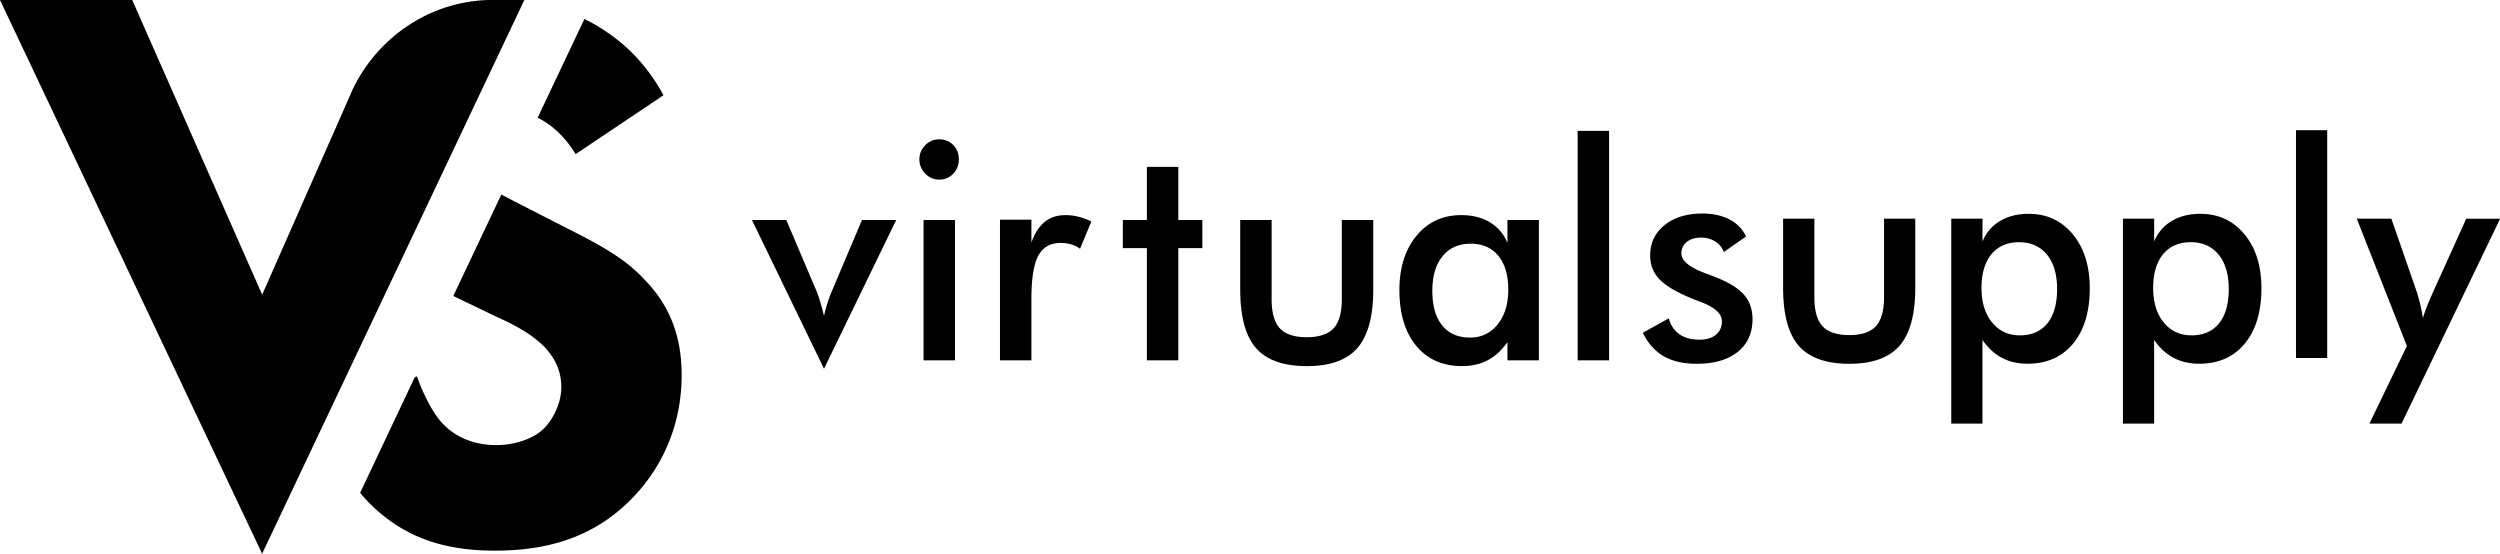 <svg xmlns="http://www.w3.org/2000/svg" id="virtual-supply-flexible" viewBox="0 0 307 68">
    <title>Virtual Supply Logo</title>
    <g clip-path="url(#clip0)">
      <path d="M101.188 45.282l-8.85-18.265h4.22l3.684 8.669c.118.267.262.665.428 1.2.165.533.336 1.171.518 1.907.117-.523.256-1.041.416-1.553.16-.513.353-1.031.577-1.554l3.669-8.67h4.203l-8.865 18.266zM112.9 19.565c0-.665.241-1.243.721-1.729a2.333 2.333 0 011.72-.725c.689 0 1.261.235 1.72.698.459.47.684 1.052.684 1.756 0 .703-.23 1.292-.695 1.772a2.28 2.28 0 01-1.709.72c-.667 0-1.239-.246-1.72-.737a2.43 2.43 0 01-.721-1.755zm.513 24.682V27.018h3.862v17.229h-3.862zM126.664 29.76c.416-1.14.966-1.98 1.645-2.525.683-.545 1.527-.818 2.536-.818.545 0 1.085.065 1.613.202.529.13 1.047.327 1.56.583l-1.389 3.342a3.57 3.57 0 00-1.079-.534 4.524 4.524 0 00-1.292-.175c-1.282 0-2.2.524-2.761 1.57-.556 1.048-.839 2.809-.839 5.279v7.562h-3.861V26.979h3.861v2.78h.006zM140.836 44.246V30.47h-2.953v-3.452h2.953v-6.526h3.862v6.526h2.953v3.452h-2.953v13.777h-3.862zM156.155 27.017v9.704c0 1.674.336 2.874 1.015 3.599.678.725 1.773 1.09 3.295 1.09 1.517 0 2.617-.365 3.295-1.09.678-.725 1.015-1.925 1.015-3.599v-9.704h3.861v8.527c0 3.299-.646 5.687-1.938 7.18-1.293 1.489-3.36 2.236-6.196 2.236-2.884 0-4.972-.742-6.264-2.22-1.293-1.477-1.939-3.876-1.939-7.196v-8.527h3.856zM188.976 44.246h-3.862V42.01c-.689.993-1.495 1.734-2.414 2.22-.918.485-1.976.725-3.162.725-2.387 0-4.262-.835-5.634-2.498-1.373-1.668-2.056-3.947-2.056-6.842 0-2.748.699-4.973 2.099-6.663 1.399-1.69 3.225-2.535 5.485-2.535 1.378 0 2.553.294 3.535.883.978.59 1.693 1.434 2.147 2.535v-2.818h3.862v17.229zm-3.76-8.67c0-1.782-.406-3.167-1.218-4.16-.812-.992-1.949-1.488-3.407-1.488s-2.607.513-3.445 1.538c-.839 1.025-1.255 2.442-1.255 4.263 0 1.832.406 3.244 1.212 4.237.806.992 1.944 1.488 3.418 1.488 1.389 0 2.521-.54 3.392-1.62.87-1.084 1.303-2.502 1.303-4.257zM193.734 44.245V16.073h3.862v28.172h-3.862z" fill="currentColor"></path>
      <path d="M201.744 40.86l3.183-1.766c.235.856.673 1.505 1.309 1.952.635.447 1.458.665 2.457.665.859 0 1.532-.201 2.024-.605.491-.403.731-.954.731-1.652 0-.927-.87-1.723-2.617-2.382a25.906 25.906 0 01-1.362-.54c-1.794-.758-3.044-1.527-3.759-2.312-.716-.78-1.069-1.734-1.069-2.851 0-1.527.588-2.77 1.758-3.719 1.174-.948 2.723-1.428 4.657-1.428 1.298 0 2.408.245 3.332.73.924.485 1.603 1.183 2.025 2.083l-2.724 1.914c-.203-.54-.55-.97-1.052-1.292-.502-.317-1.085-.48-1.742-.48-.731 0-1.319.18-1.757.534-.443.355-.662.829-.662 1.418 0 .888.988 1.7 2.97 2.437a30.54 30.54 0 011.447.561c1.543.627 2.649 1.33 3.317 2.121.667.79.998 1.772.998 2.95 0 1.706-.609 3.048-1.821 4.018-1.212.97-2.889 1.456-5.02 1.456-1.64 0-3.002-.31-4.086-.938-1.073-.632-1.923-1.586-2.537-2.873zM222.805 26.854v9.639c0 1.663.336 2.851 1.009 3.571.673.72 1.763 1.085 3.269 1.085 1.506 0 2.601-.36 3.268-1.085.668-.725 1.01-1.913 1.01-3.571v-9.64h3.835v8.468c0 3.271-.641 5.648-1.929 7.131-1.287 1.478-3.338 2.22-6.152 2.22-2.863 0-4.94-.737-6.222-2.203-1.287-1.467-1.928-3.85-1.928-7.148v-8.467h3.84zM239.617 52.015V26.853h3.835v2.797c.449-1.085 1.164-1.92 2.147-2.508.983-.589 2.158-.883 3.525-.883 2.227 0 4.032.84 5.421 2.519 1.383 1.679 2.077 3.882 2.077 6.613 0 2.879-.678 5.142-2.04 6.794-1.362 1.652-3.226 2.48-5.597 2.48-1.18 0-2.227-.24-3.14-.72-.914-.479-1.715-1.215-2.398-2.202v10.272h-3.83zm3.712-16.662c0 1.767.433 3.184 1.298 4.242.865 1.058 2.008 1.587 3.423 1.587 1.448 0 2.575-.497 3.37-1.478.796-.982 1.191-2.388 1.191-4.204 0-1.804-.416-3.217-1.244-4.23-.833-1.015-1.971-1.527-3.423-1.527-1.453 0-2.58.496-3.397 1.477-.807.987-1.218 2.367-1.218 4.133zM260.697 52.015V26.853h3.835v2.797c.449-1.085 1.164-1.92 2.147-2.508.983-.589 2.158-.883 3.525-.883 2.227 0 4.032.84 5.421 2.519 1.383 1.679 2.077 3.882 2.077 6.613 0 2.879-.678 5.142-2.04 6.794-1.362 1.652-3.226 2.48-5.597 2.48-1.18 0-2.227-.24-3.14-.72-.914-.479-1.715-1.215-2.398-2.202v10.272h-3.83zm3.712-16.662c0 1.767.433 3.184 1.298 4.242.865 1.058 2.008 1.587 3.423 1.587 1.448 0 2.575-.497 3.37-1.478.796-.982 1.191-2.388 1.191-4.204 0-1.804-.416-3.217-1.244-4.23-.833-1.015-1.971-1.527-3.423-1.527-1.453 0-2.58.496-3.397 1.477-.812.987-1.218 2.367-1.218 4.133zM281.947 43.963V15.987h3.835v27.976h-3.835zM294.91 52.016h-3.942l4.599-9.531-6.153-15.631h4.246l3.076 8.865c.177.54.331 1.09.47 1.652.134.561.246 1.128.326 1.706.155-.6.518-1.559 1.095-2.867l.091-.219 4.139-9.132h4.155L294.91 52.016zM79.114 34.3a17.616 17.616 0 00-2.606-2.306c-1.859-1.363-3.942-2.47-6.105-3.571l-7.38-3.768c-.556-.305-1.042-.545-1.459-.768l-5.901 12.458L60.8 38.82c.283.126.55.251.822.382h.01c2.014.943 3.814 1.952 5.373 3.544 1.33 1.51 1.923 3.01 1.923 4.82 0 1.81-.897 3.773-2.072 4.988-1.33 1.358-3.696 2.105-5.918 2.105-3.391 0-5.463-1.51-6.345-2.416-1.33-1.204-2.654-3.914-3.396-6.03l-.273.131-6.702 14.181c.966 1.145 2.019 2.176 3.145 3.026 4.433 3.468 9.454 4.068 13.443 4.068 6.495 0 12.556-1.658 17.427-7.083 3.392-3.773 5.47-8.745 5.47-14.47-.006-4.383-1.197-8.298-4.594-11.766zM74.382 3.85a19.17 19.17 0 00-2.622-1.516l-.214.463-5.522 11.657c2.195 1.085 3.712 2.906 4.668 4.471l8.994-6.03 1.789-1.205c-2.206-4.073-5.02-6.483-7.093-7.84z" fill="inherit"></path>
      <path d="M64.389 0l-.166.343-.411.878-5.843 12.333-4.198 8.871-5.704 12.05-.208.43L41.38 48.59l-4.256 8.98-3.146 6.652-1.789 3.773L0 0h16.236l15.958 36.186 1.79-4.05 3.877-8.8 4.919-11.15.518-1.194C46.337 4.656 52.607.245 59.902 0h4.487z" fill="currentColor"></path>
    </g>

  </svg>
